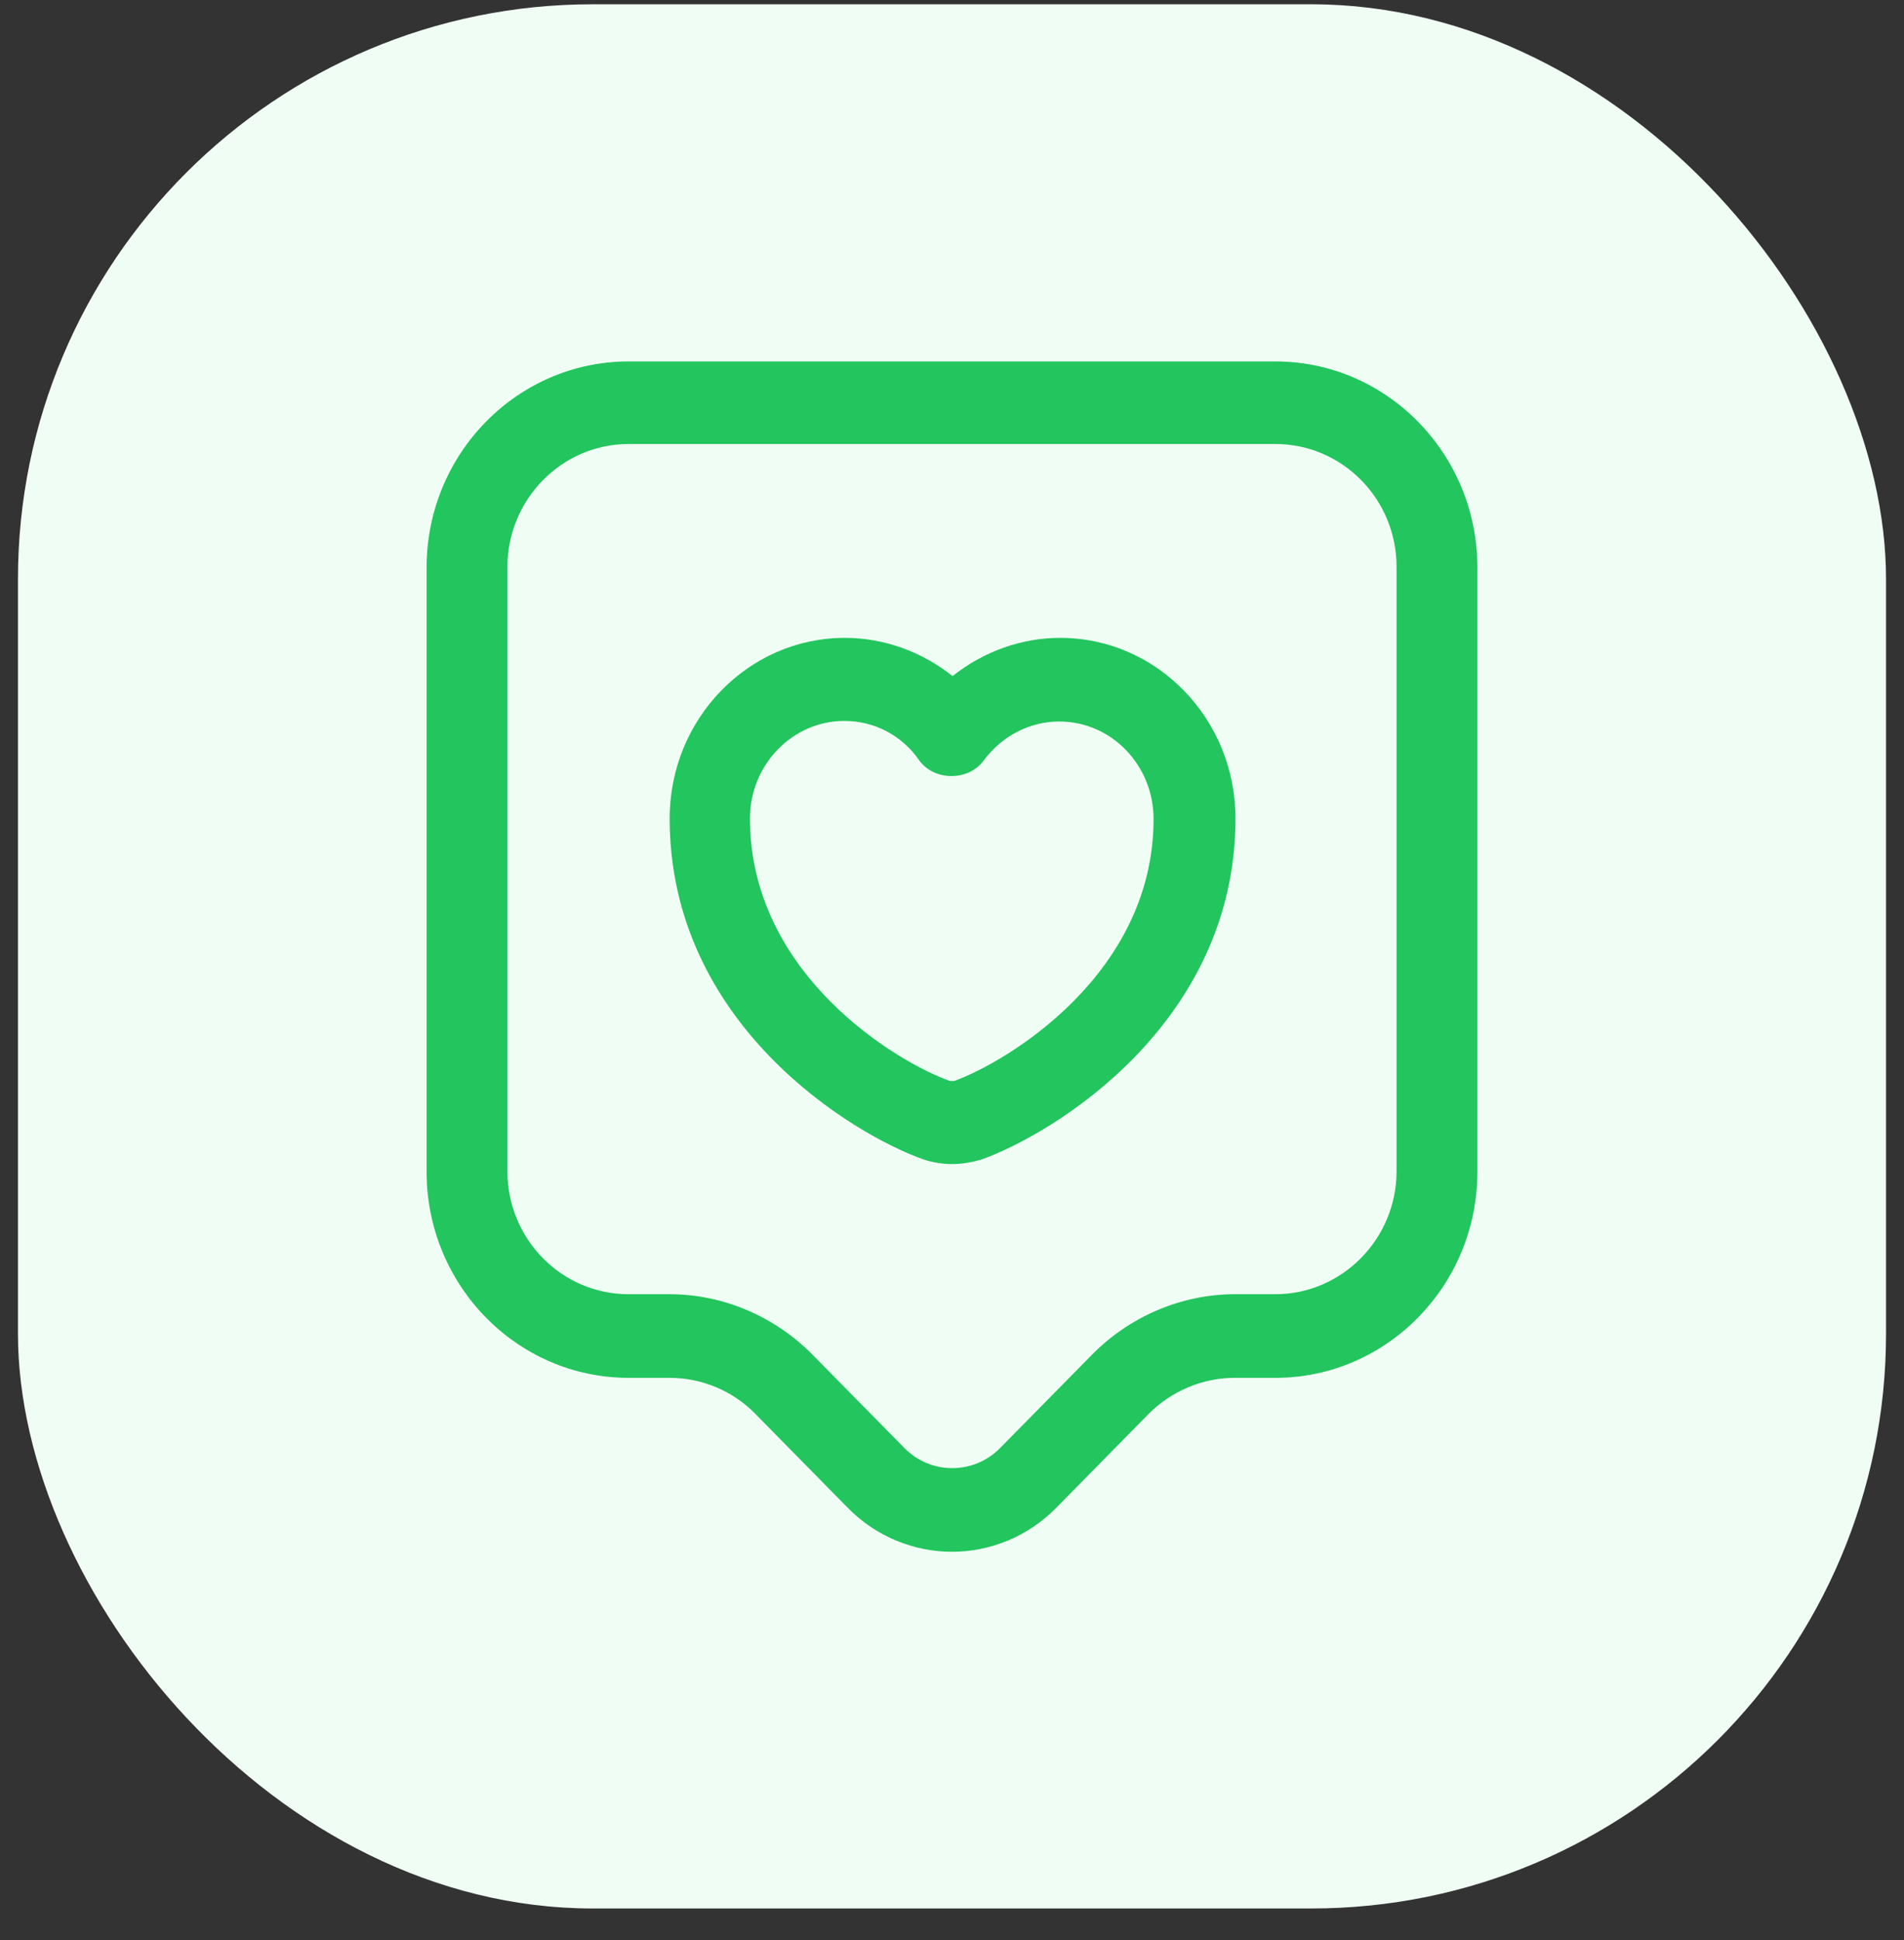 <svg width="53" height="54" viewBox="0 0 53 54" fill="none" xmlns="http://www.w3.org/2000/svg">
<rect x="0" y="0" width="53" height="54" fill="#333333" stroke="none"/>
<rect x="0.5" y="0.119" width="52" height="53" rx="16" fill="#F0FDF4"/>
<path d="M26.5 43.191C25.45 43.191 24.385 42.775 23.59 41.958L21.025 39.352C20.395 38.705 19.525 38.35 18.64 38.35H17.5C14.395 38.35 11.875 35.776 11.875 32.615V15.796C11.875 12.635 14.395 10.06 17.5 10.06H35.5C38.605 10.06 41.125 12.635 41.125 15.796V32.615C41.125 35.776 38.605 38.35 35.5 38.35H34.36C33.475 38.35 32.605 38.72 31.975 39.352L29.41 41.958C28.615 42.775 27.55 43.191 26.5 43.191ZM17.5 12.358C15.64 12.358 14.125 13.899 14.125 15.78V32.6C14.125 34.496 15.64 36.022 17.5 36.022H18.64C20.125 36.022 21.565 36.639 22.615 37.703L25.18 40.308C25.915 41.048 27.1 41.048 27.835 40.308L30.4 37.703C31.45 36.639 32.89 36.022 34.375 36.022H35.5C37.36 36.022 38.875 34.48 38.875 32.6V15.78C38.875 13.884 37.36 12.358 35.5 12.358H17.5Z" fill="#22C55E"/>
<path d="M26.501 32.4C26.231 32.4 25.961 32.353 25.721 32.276C23.741 31.583 18.641 28.515 18.641 22.78C18.641 20.005 20.831 17.754 23.516 17.754C24.611 17.754 25.661 18.139 26.516 18.818C27.371 18.139 28.421 17.754 29.516 17.754C32.201 17.754 34.391 20.005 34.391 22.78C34.391 28.515 29.276 31.583 27.311 32.276C27.041 32.353 26.771 32.4 26.501 32.4ZM23.501 20.066C22.061 20.066 20.876 21.284 20.876 22.78C20.876 27.143 25.001 29.578 26.441 30.087C26.456 30.087 26.516 30.087 26.561 30.087C28.016 29.563 32.111 27.127 32.111 22.795C32.111 21.3 30.941 20.082 29.486 20.082C28.661 20.082 27.896 20.483 27.386 21.161C26.966 21.747 26.006 21.747 25.586 21.161C25.106 20.467 24.341 20.066 23.501 20.066Z" fill="#22C55E"/>
</svg>
